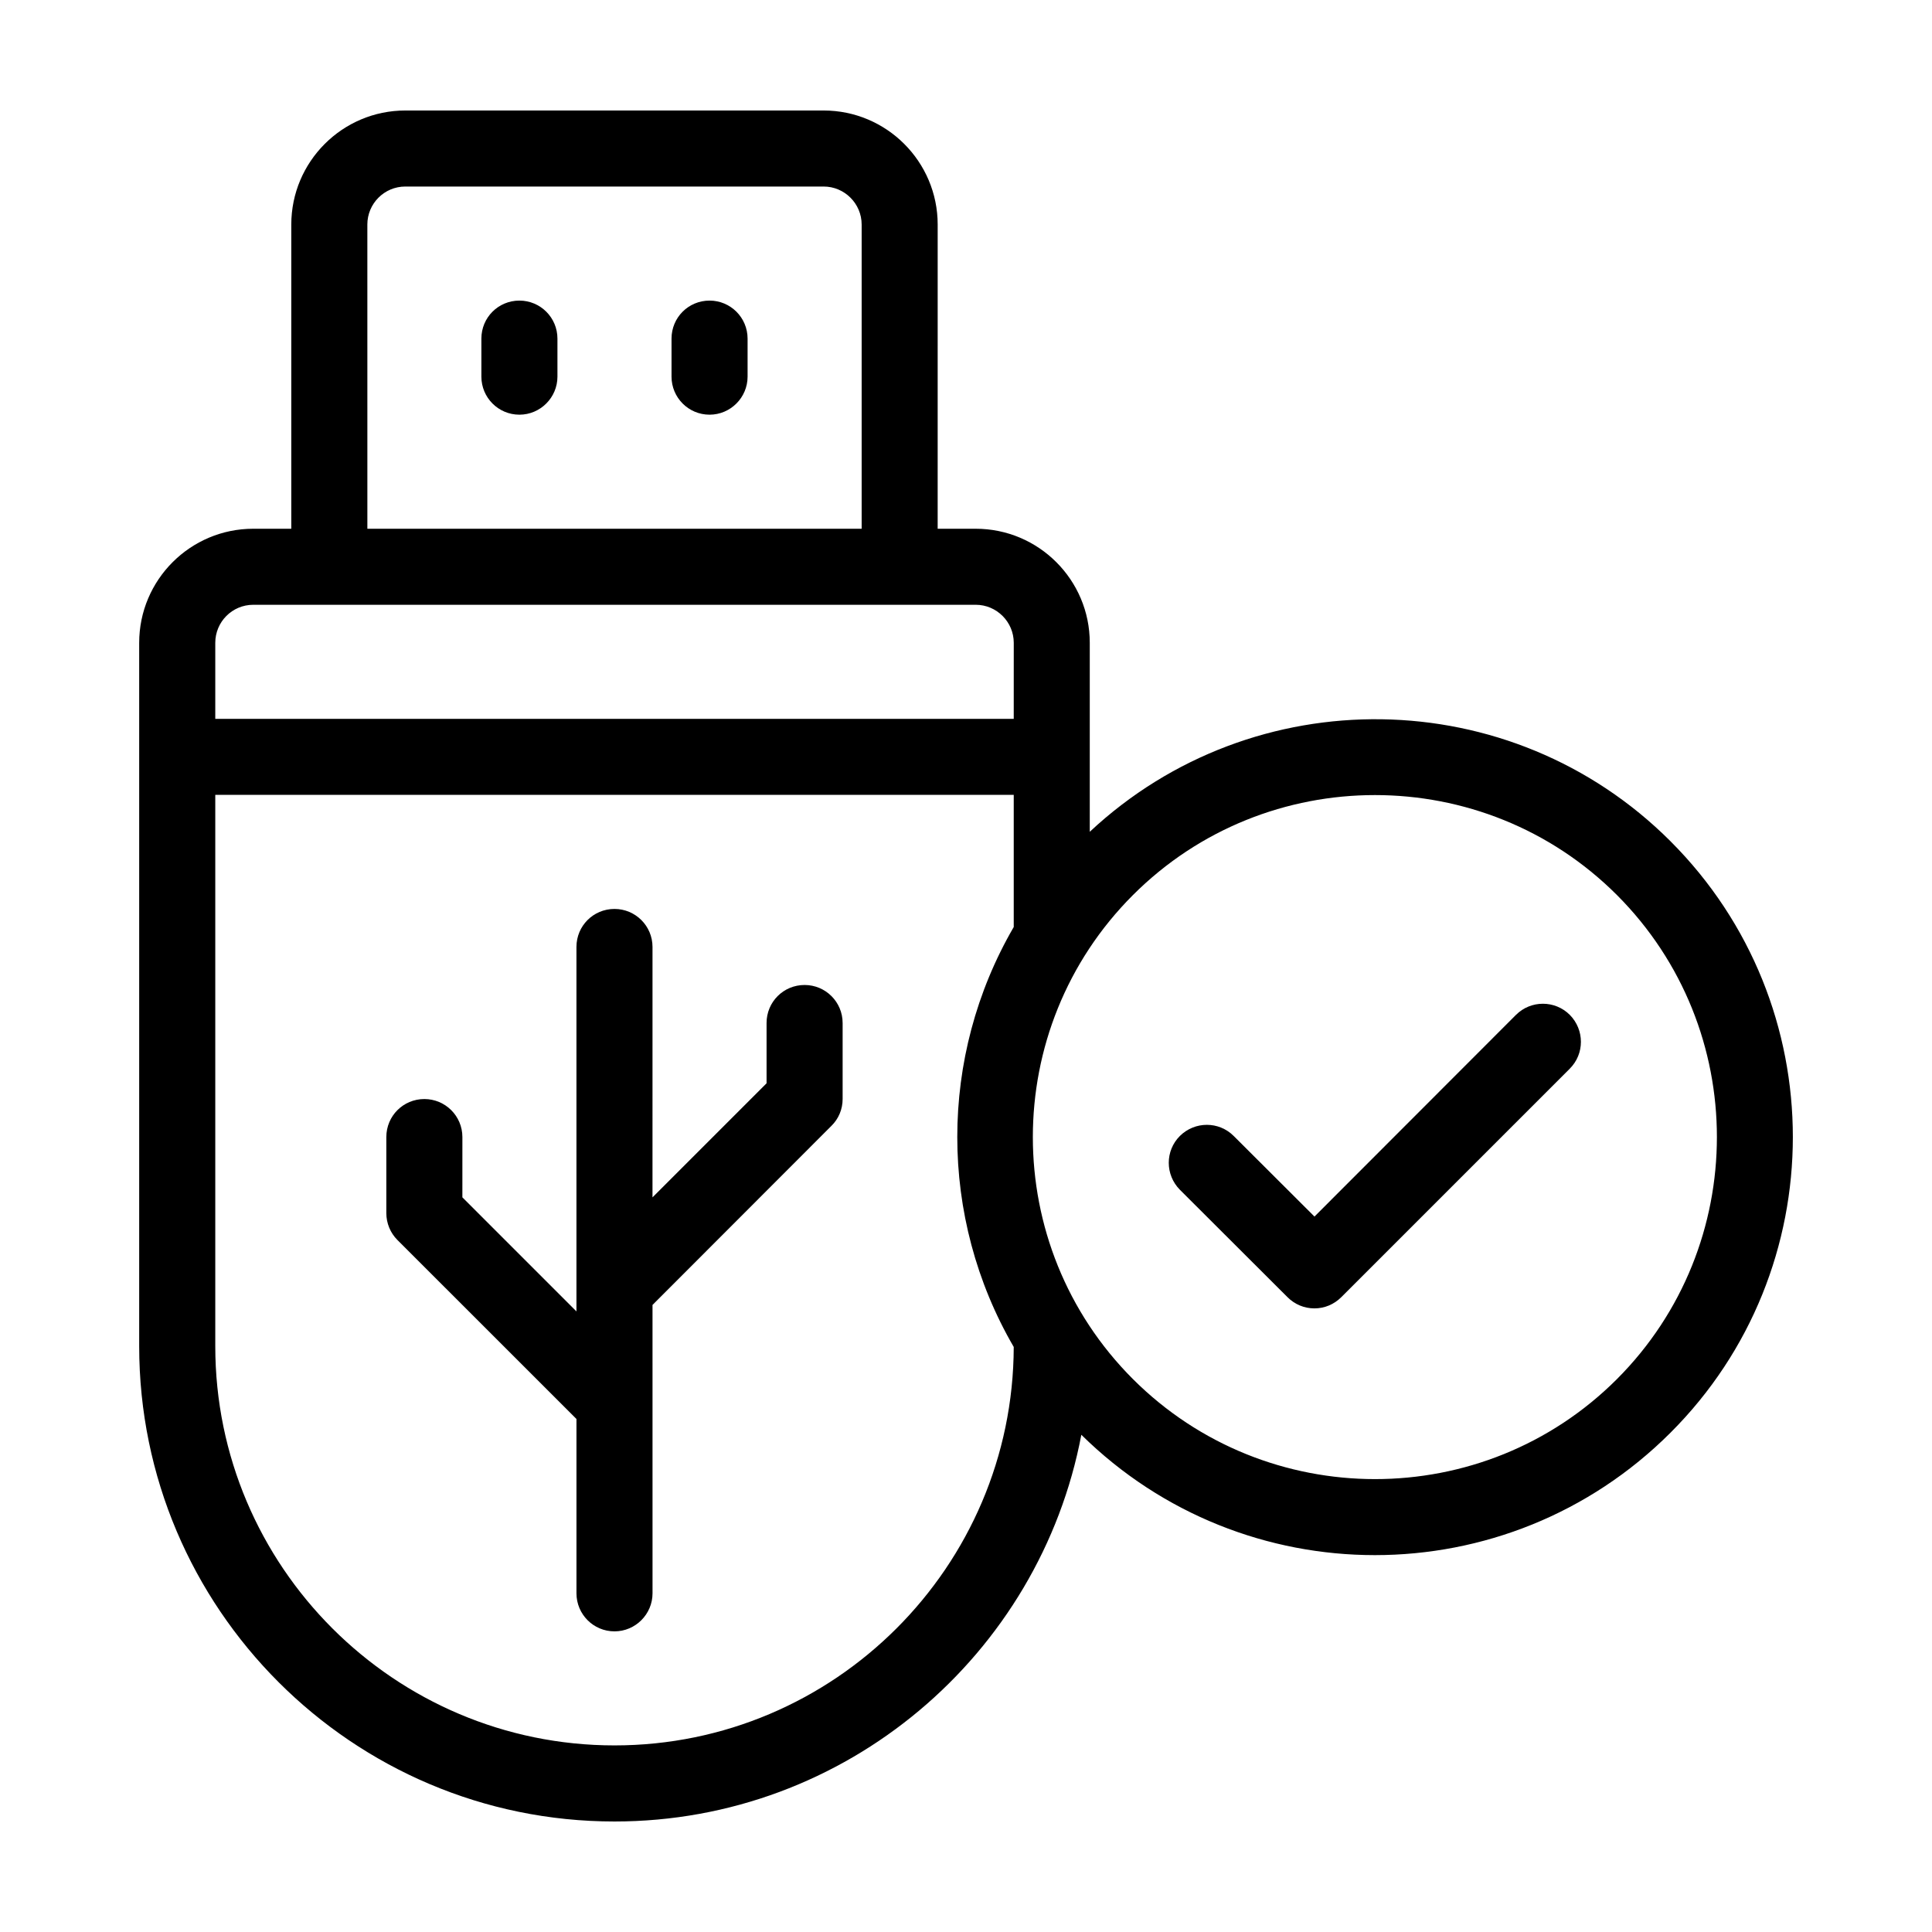 <?xml version="1.0" encoding="UTF-8"?>
<!-- Uploaded to: ICON Repo, www.svgrepo.com, Generator: ICON Repo Mixer Tools -->
<svg fill="#000000" width="800px" height="800px" version="1.1" viewBox="144 144 512 512" xmlns="http://www.w3.org/2000/svg">
 <g>
  <path d="m281.65 223.66c-5.594 0-10.078 4.484-10.078 10.078v10.078c0 5.543 4.484 10.078 10.078 10.078 5.543 0 10.078-4.535 10.078-10.078v-10.078c0-5.594-4.535-10.078-10.078-10.078z"/>
  <path d="m332.04 223.66c-5.594 0-10.078 4.484-10.078 10.078v10.078c0 5.543 4.484 10.078 10.078 10.078 5.543 0 10.078-4.535 10.078-10.078v-10.078c-0.004-5.594-4.535-10.078-10.078-10.078z"/>
  <path d="m296.77 520.05v46.199c0 5.543 4.484 10.078 10.078 10.078 5.543 0 10.078-4.535 10.078-10.078l-0.004-76.426 47.41-47.457c1.914-1.863 2.973-4.434 2.973-7.106v-20.152c0-5.594-4.535-10.078-10.078-10.078-5.594 0-10.078 4.484-10.078 10.078v15.973l-30.23 30.23 0.004-66.355c0-5.594-4.535-10.078-10.078-10.078-5.594 0-10.078 4.484-10.078 10.078v96.582l-30.23-30.23 0.004-15.973c0-5.594-4.535-10.078-10.078-10.078-5.594 0-10.078 4.484-10.078 10.078v20.152c0 2.672 1.059 5.238 2.922 7.106z"/>
  <path d="m586.71 366.95c-42.32-42.32-110.54-43.074-153.91-2.519v-50.078c0-16.676-13.551-30.23-30.23-30.23h-10.078l0.004-80.609c0-16.676-13.551-30.23-30.23-30.23h-110.84c-16.676 0-30.23 13.551-30.23 30.23v80.609h-10.078c-16.676 0-30.23 13.551-30.23 30.23v186.41c0 69.426 56.477 125.95 125.95 125.95 61.414 0 112.7-44.234 123.73-102.48 21.512 21.211 49.625 31.891 77.789 31.891 28.363 0 56.73-10.832 78.344-32.445 43.234-43.176 43.234-113.51 0.008-156.73zm-345.36-163.44c0-5.543 4.484-10.078 10.078-10.078h110.84c5.543 0 10.078 4.535 10.078 10.078v80.609h-130.99c-0.004 0-0.004-80.609-0.004-80.609zm171.3 186.16c-19.949 34.309-19.949 76.98 0 111.29-0.152 58.238-47.559 105.59-105.8 105.59-58.34 0-105.8-47.457-105.8-105.8v-146.1h211.6v35.016zm0-55.168h-211.6v-20.152c0-5.543 4.484-10.078 10.078-10.078h191.45c5.543 0 10.078 4.535 10.078 10.078zm159.86 174.97c-35.367 35.367-92.902 35.316-128.27 0-35.367-35.367-35.367-92.902 0-128.27 17.684-17.684 40.91-26.5 64.137-26.5 23.227 0 46.453 8.816 64.137 26.5 35.312 35.367 35.312 92.902-0.004 128.27z"/>
  <path d="m545.75 412.95-53.402 53.453-21.41-21.363c-3.93-3.93-10.277-3.93-14.258 0-3.93 3.93-3.93 10.277 0 14.258l28.516 28.465c1.914 1.914 4.434 2.973 7.152 2.973 2.672 0 5.188-1.059 7.106-2.973l60.555-60.555c3.93-3.93 3.93-10.277 0-14.258-3.93-3.93-10.328-3.93-14.258 0z"/>
 </g>
</svg>